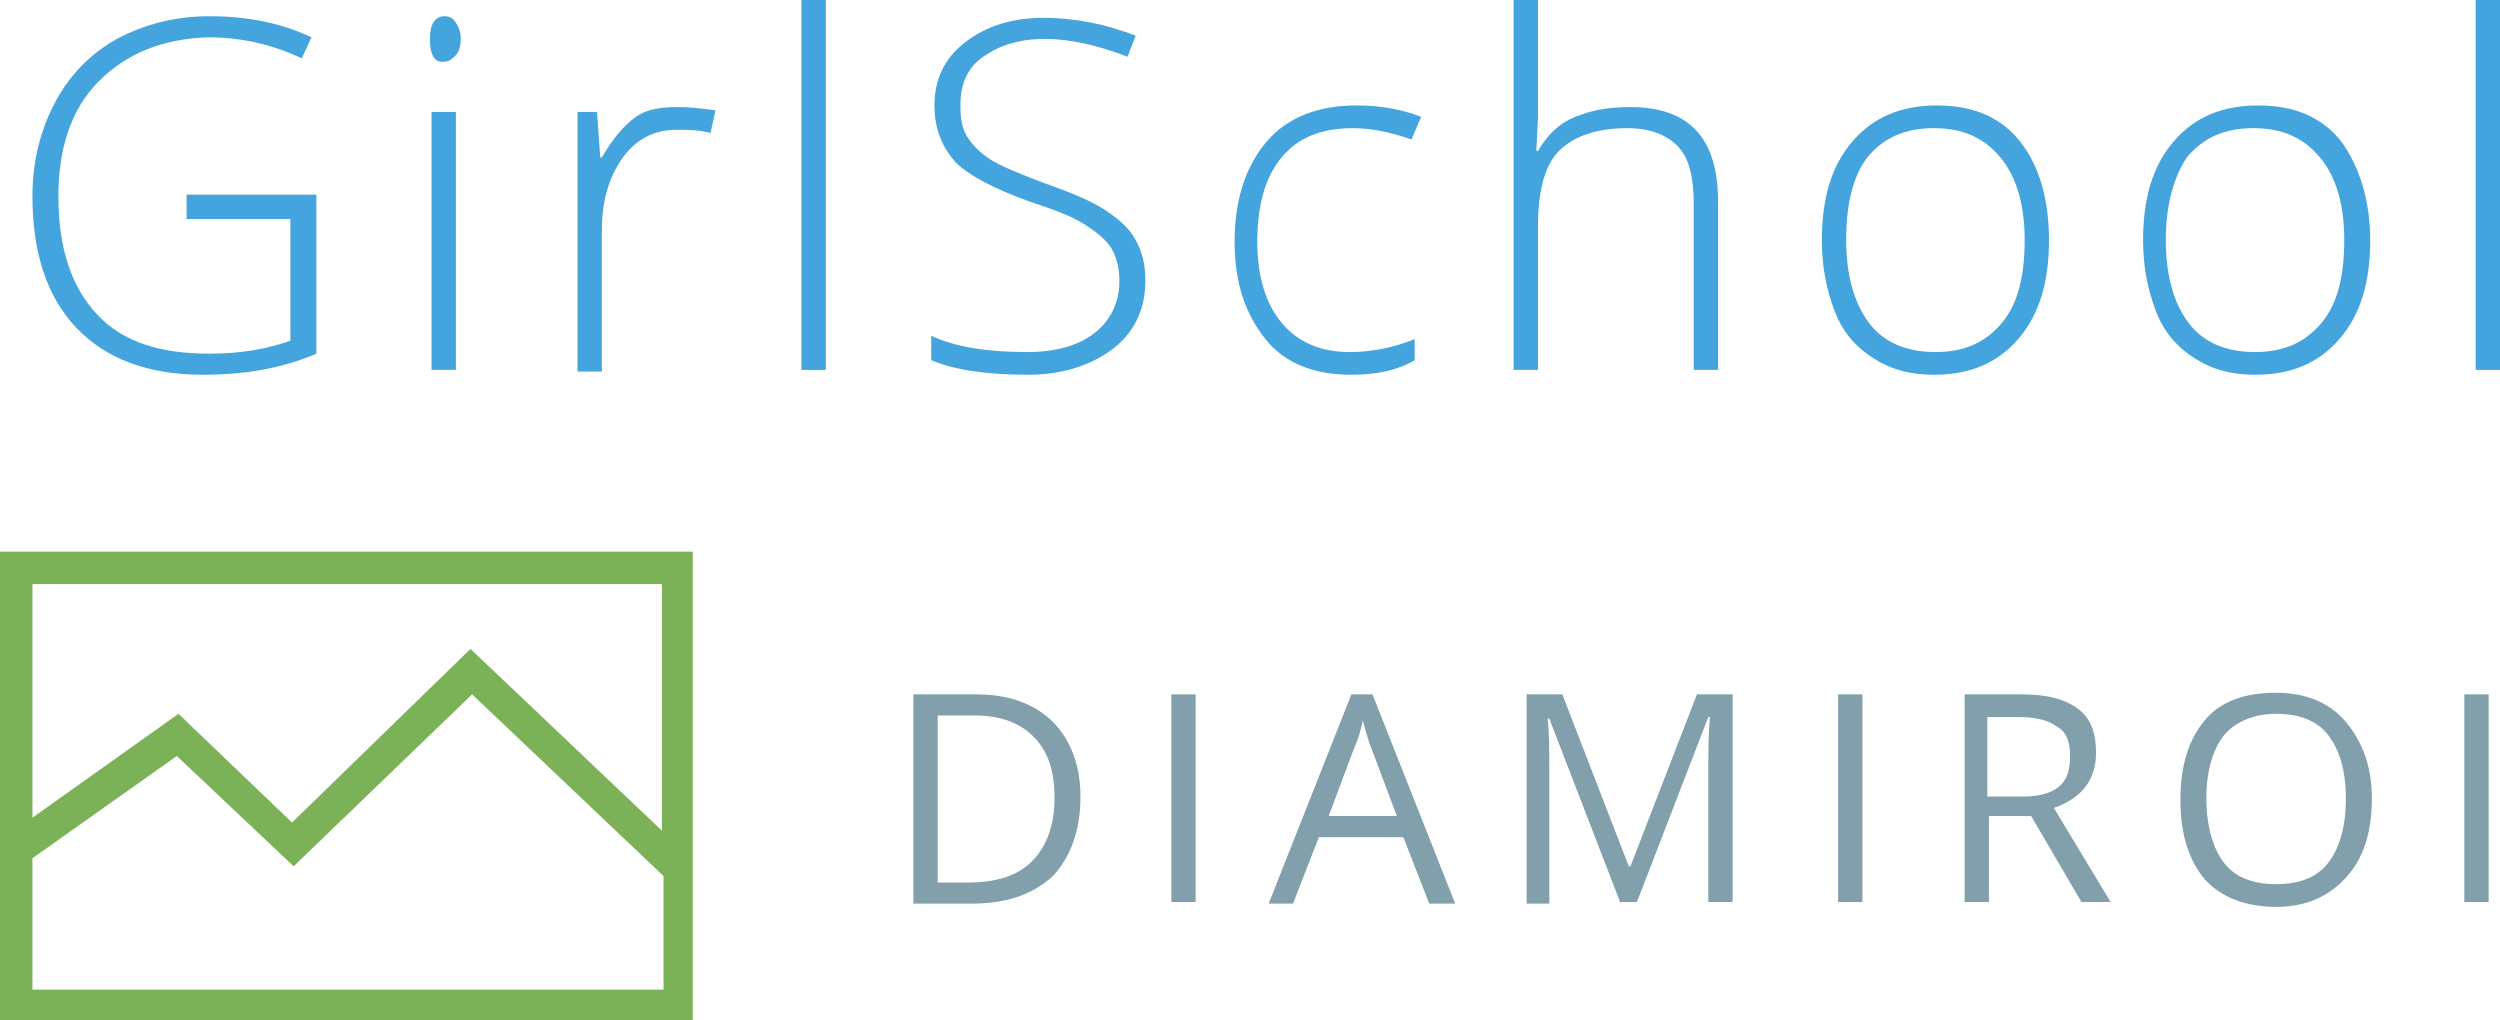 <?xml version="1.0" encoding="utf-8"?>
<!-- Generator: Adobe Illustrator 20.1.0, SVG Export Plug-In . SVG Version: 6.00 Build 0)  -->
<svg version="1.1" id="Layer_1" xmlns="http://www.w3.org/2000/svg" xmlns:xlink="http://www.w3.org/1999/xlink" x="0px" y="0px"
	 viewBox="0 0 154.1 62.9" style="enable-background:new 0 0 154.1 62.9;" xml:space="preserve">
<style type="text/css">
	.st0{fill:#7CB257;}
	.st1{fill:#44A4DD;}
	.st2{fill:#82A0AC;}
</style>
<path class="st0" d="M0,34v28.9h42.7V34H0z M40.8,36v15.2L29,40L18,50.7L11,44l-9,6.4V36H40.8z M2,61v-8.1l8.9-6.3l7.2,6.8l11-10.6
	l11.8,11.2V61H2z"/>
<g>
	<path class="st1" d="M11.6,12h7.9v9.8c-2.1,0.9-4.4,1.3-7,1.3c-3.4,0-6-1-7.8-2.9C2.9,18.3,2,15.6,2,12.1C2,9.9,2.5,8,3.4,6.3
		c0.9-1.7,2.2-3,3.8-3.9C8.9,1.5,10.8,1,12.9,1c2.3,0,4.4,0.4,6.3,1.3l-0.6,1.3c-1.9-0.9-3.8-1.3-5.8-1.3C10,2.4,7.8,3.3,6.1,5
		c-1.7,1.7-2.5,4.1-2.5,7.1c0,3.2,0.8,5.6,2.4,7.3s3.9,2.4,6.9,2.4c2,0,3.6-0.3,5-0.8v-7.5h-6.4V12z"/>
	<path class="st1" d="M26.5,2.4c0-0.9,0.3-1.4,0.9-1.4c0.3,0,0.5,0.1,0.7,0.4s0.3,0.6,0.3,1c0,0.4-0.1,0.8-0.3,1s-0.4,0.4-0.7,0.4
		C26.8,3.9,26.5,3.4,26.5,2.4z M28.1,22.8h-1.5V6.9h1.5V22.8z"/>
	<path class="st1" d="M41.9,6.6c0.7,0,1.4,0.1,2.2,0.2l-0.3,1.4c-0.7-0.2-1.4-0.2-2.1-0.2c-1.4,0-2.5,0.6-3.3,1.7s-1.3,2.6-1.3,4.4
		v8.8h-1.5V6.9h1.2L37,9.7h0.1c0.7-1.2,1.4-2,2.1-2.5S40.8,6.6,41.9,6.6z"/>
	<path class="st1" d="M50.9,22.8h-1.5V0h1.5V22.8z"/>
	<path class="st1" d="M70.6,17.3c0,1.8-0.7,3.2-2,4.2s-3.1,1.6-5.2,1.6c-2.6,0-4.6-0.3-6-0.9v-1.5c1.5,0.7,3.5,1,5.9,1
		c1.8,0,3.2-0.4,4.2-1.2s1.5-1.9,1.5-3.2c0-0.8-0.2-1.5-0.5-2s-0.9-1-1.7-1.5s-1.9-0.9-3.4-1.4c-2.2-0.8-3.7-1.6-4.5-2.4
		c-0.8-0.9-1.3-2-1.3-3.5c0-1.6,0.6-2.9,1.9-3.9s2.9-1.5,4.8-1.5c2,0,3.9,0.4,5.7,1.1l-0.5,1.3c-1.8-0.7-3.5-1.1-5.1-1.1
		c-1.6,0-2.8,0.4-3.8,1.1s-1.4,1.7-1.4,3c0,0.8,0.1,1.4,0.4,1.9s0.8,1,1.4,1.4s1.8,0.9,3.4,1.5c1.7,0.6,2.9,1.1,3.8,1.7
		s1.5,1.2,1.8,1.8C70.4,15.5,70.6,16.3,70.6,17.3z"/>
	<path class="st1" d="M83.3,23.1c-2.3,0-4.1-0.7-5.3-2.2s-1.9-3.4-1.9-6c0-2.6,0.7-4.7,2-6.2s3.2-2.2,5.5-2.2c1.4,0,2.7,0.2,4,0.7
		L87,8.6c-1.4-0.5-2.6-0.7-3.6-0.7c-2,0-3.4,0.6-4.4,1.8s-1.5,2.9-1.5,5.2c0,2.1,0.5,3.8,1.5,5s2.4,1.8,4.2,1.8c1.4,0,2.8-0.3,4-0.8
		v1.3C86.2,22.8,84.9,23.1,83.3,23.1z"/>
	<path class="st1" d="M104.4,22.8V12.5c0-1.6-0.3-2.8-1-3.5s-1.7-1.1-3.1-1.1c-1.9,0-3.3,0.5-4.2,1.4s-1.3,2.5-1.3,4.7v8.8h-1.5V0
		h1.5v7.3l-0.1,2h0.1c0.6-1,1.3-1.7,2.3-2.1s2-0.6,3.4-0.6c3.6,0,5.4,1.9,5.4,5.8v10.4H104.4z"/>
	<path class="st1" d="M126.3,14.8c0,2.6-0.6,4.6-1.9,6.1s-3,2.2-5.2,2.2c-1.4,0-2.6-0.3-3.7-1s-1.9-1.6-2.4-2.9s-0.8-2.7-0.8-4.4
		c0-2.6,0.6-4.6,1.9-6.1s3-2.2,5.2-2.2c2.2,0,3.9,0.7,5.1,2.2C125.7,10.2,126.3,12.3,126.3,14.8z M113.8,14.8c0,2.2,0.5,3.9,1.4,5.1
		s2.3,1.8,4.1,1.8s3.1-0.6,4.1-1.8c1-1.2,1.4-2.9,1.4-5.1c0-2.2-0.5-3.9-1.5-5.1s-2.3-1.8-4.1-1.8s-3.1,0.6-4.1,1.8
		C114.2,10.9,113.8,12.6,113.8,14.8z"/>
	<path class="st1" d="M146.1,14.8c0,2.6-0.6,4.6-1.9,6.1s-3,2.2-5.2,2.2c-1.4,0-2.6-0.3-3.7-1s-1.9-1.6-2.4-2.9s-0.8-2.7-0.8-4.4
		c0-2.6,0.6-4.6,1.9-6.1s3-2.2,5.2-2.2c2.2,0,3.9,0.7,5.1,2.2C145.4,10.2,146.1,12.3,146.1,14.8z M133.5,14.8c0,2.2,0.5,3.9,1.4,5.1
		s2.3,1.8,4.1,1.8s3.1-0.6,4.1-1.8c1-1.2,1.4-2.9,1.4-5.1c0-2.2-0.5-3.9-1.5-5.1s-2.3-1.8-4.1-1.8s-3.1,0.6-4.1,1.8
		C134,10.9,133.5,12.6,133.5,14.8z"/>
	<path class="st1" d="M154.1,22.8h-1.5V0h1.5V22.8z"/>
</g>
<g>
	<path class="st2" d="M66.6,49.1c0,2.1-0.6,3.7-1.7,4.9c-1.2,1.1-2.8,1.7-5,1.7h-3.6V42.8h3.9c2,0,3.6,0.6,4.7,1.7
		S66.6,47.2,66.6,49.1z M65,49.2c0-1.7-0.4-2.9-1.3-3.8s-2.1-1.3-3.7-1.3h-2.2v10.3h1.8c1.8,0,3.1-0.4,4-1.3S65,50.9,65,49.2z"/>
	<path class="st2" d="M72.2,55.7V42.8h1.5v12.8H72.2z"/>
	<path class="st2" d="M88.1,55.7l-1.6-4.1h-5.2l-1.6,4.1h-1.5l5.1-12.9h1.3l5.1,12.9H88.1z M86.1,50.3l-1.5-4
		c-0.2-0.5-0.4-1.1-0.6-1.9c-0.1,0.6-0.3,1.2-0.6,1.9l-1.5,4H86.1z"/>
	<path class="st2" d="M99.9,55.7l-4.4-11.4h-0.1c0.1,0.9,0.1,2,0.1,3.2v8.2h-1.4V42.8h2.2l4.1,10.6h0.1l4.1-10.6h2.2v12.8h-1.5v-8.3
		c0-0.9,0-2,0.1-3.1h-0.1l-4.4,11.4H99.9z"/>
	<path class="st2" d="M113.3,55.7V42.8h1.5v12.8H113.3z"/>
	<path class="st2" d="M122.6,50.3v5.3h-1.5V42.8h3.5c1.6,0,2.7,0.3,3.5,0.9c0.8,0.6,1.1,1.5,1.1,2.7c0,1.7-0.9,2.8-2.6,3.4l3.5,5.8
		h-1.8l-3.1-5.3H122.6z M122.6,49.1h2c1.1,0,1.8-0.2,2.3-0.6s0.7-1,0.7-1.9c0-0.8-0.2-1.5-0.8-1.8c-0.5-0.4-1.3-0.6-2.4-0.6h-1.9
		V49.1z"/>
	<path class="st2" d="M146.2,49.2c0,2.1-0.5,3.7-1.6,4.9s-2.5,1.8-4.3,1.8c-1.9,0-3.4-0.6-4.4-1.7c-1-1.2-1.5-2.8-1.5-4.9
		c0-2.1,0.5-3.7,1.5-4.9s2.5-1.7,4.4-1.7c1.8,0,3.3,0.6,4.3,1.8S146.2,47.2,146.2,49.2z M136,49.2c0,1.7,0.4,3.1,1.1,4
		c0.7,0.9,1.8,1.3,3.2,1.3c1.4,0,2.5-0.4,3.2-1.3s1.1-2.2,1.1-4c0-1.7-0.4-3-1.1-3.9s-1.8-1.3-3.2-1.3c-1.4,0-2.5,0.5-3.2,1.3
		C136.4,46.2,136,47.5,136,49.2z"/>
	<path class="st2" d="M151.9,55.7V42.8h1.5v12.8H151.9z"/>
</g>
</svg>
